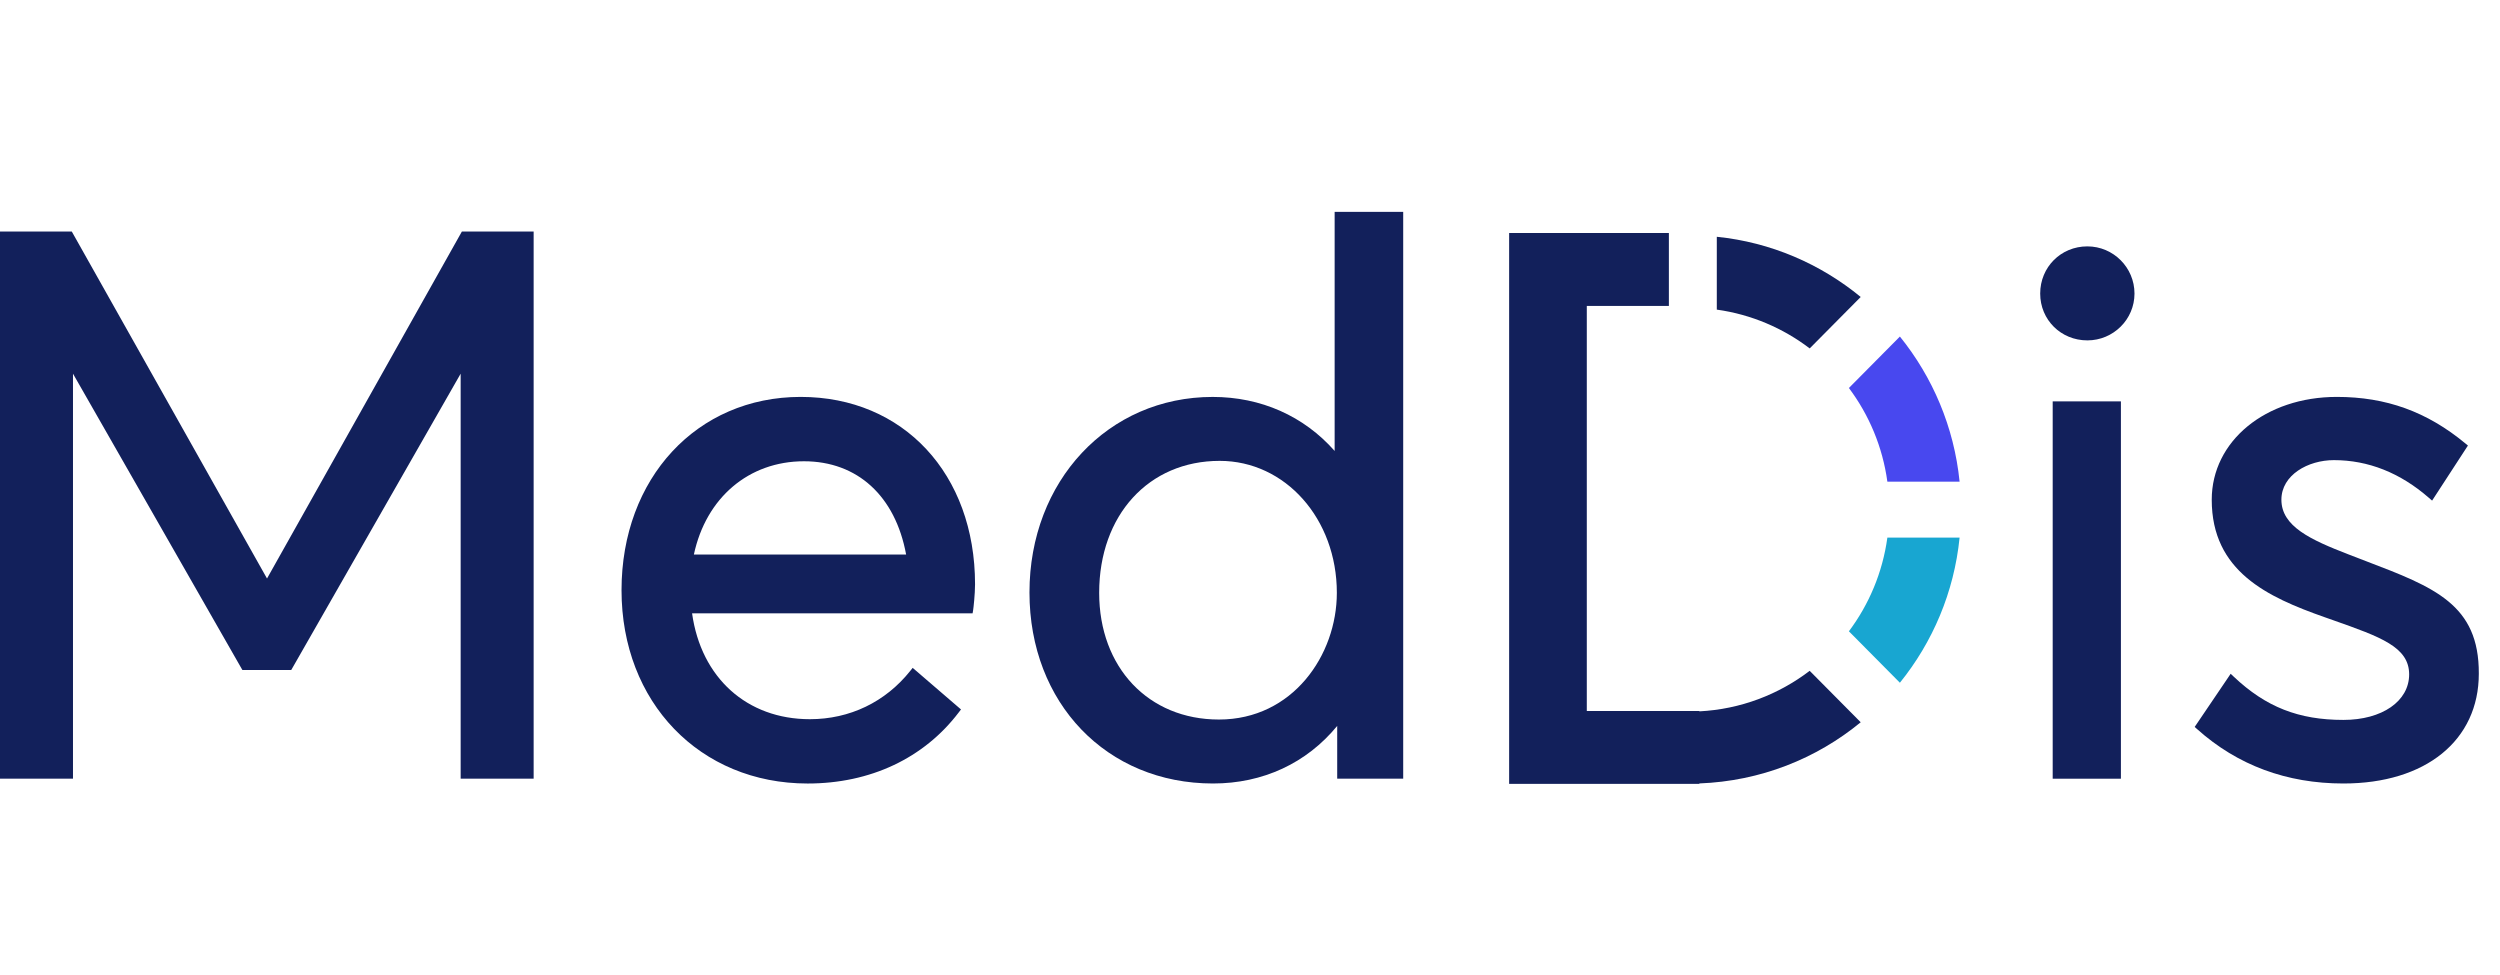 <svg width="118" height="46" viewBox="0 0 118 46" fill="none" xmlns="http://www.w3.org/2000/svg">
<g clip-path="url(#clip0_935_1951)">
<path fill-rule="evenodd" clip-rule="evenodd" d="M87.825 14.017C85.933 12.462 83.596 11.437 81.033 11.176V14.614C82.666 14.842 84.162 15.489 85.418 16.445L87.825 14.017Z" fill="#12205B"/>
<path fill-rule="evenodd" clip-rule="evenodd" d="M87.268 29.797L89.675 32.225C91.217 30.317 92.233 27.959 92.493 25.375H89.084C88.858 27.021 88.216 28.531 87.268 29.797Z" fill="#18A6D1"/>
<path fill-rule="evenodd" clip-rule="evenodd" d="M87.268 18.313C88.216 19.579 88.858 21.088 89.084 22.735H92.493C92.233 20.151 91.217 17.793 89.675 15.885L87.268 18.313Z" fill="#4848EF"/>
<path fill-rule="evenodd" clip-rule="evenodd" d="M85.417 31.663C83.953 32.779 82.16 33.476 80.209 33.576V33.559H74.897V14.439H78.771V10.998H71.231V11.11V14.439V33.559V37H74.897H80.209V36.978C83.091 36.87 85.732 35.812 87.825 34.091L85.417 31.663Z" fill="#12205B"/>
<path fill-rule="evenodd" clip-rule="evenodd" d="M12.603 27.306L3.388 10.928H0V36.754H3.445V17.638L11.39 31.536L11.441 31.625H13.746L21.743 17.638V36.754H25.188V10.928H21.801L12.603 27.306Z" fill="#12205B"/>
<path fill-rule="evenodd" clip-rule="evenodd" d="M32.751 26.174C33.324 23.492 35.343 21.772 37.948 21.772C40.47 21.772 42.26 23.413 42.769 26.174H32.751ZM37.792 18.734C32.893 18.734 29.336 22.572 29.336 27.858C29.336 33.145 33.031 36.982 38.122 36.982C41.077 36.982 43.611 35.789 45.256 33.621L45.359 33.486L43.078 31.523L42.963 31.667C41.791 33.136 40.108 33.946 38.226 33.946C35.253 33.946 33.09 31.992 32.666 28.948H45.907L45.932 28.798C45.95 28.688 46.021 28.051 46.022 27.579C46.022 22.371 42.638 18.734 37.792 18.734Z" fill="#12205B"/>
<path fill-rule="evenodd" clip-rule="evenodd" d="M63.099 27.981C63.099 30.921 61.017 33.962 57.533 33.962C54.205 33.962 51.881 31.503 51.881 27.981C51.881 24.314 54.219 21.753 57.568 21.753C60.669 21.753 63.099 24.489 63.099 27.981ZM62.995 21.285C61.544 19.637 59.515 18.735 57.238 18.735C52.308 18.735 48.591 22.702 48.591 27.963C48.591 33.189 52.235 36.981 57.255 36.981C59.611 36.981 61.675 36.02 63.116 34.263V36.754H66.231V10L62.995 10.001V21.285Z" fill="#12205B"/>
<path fill-rule="evenodd" clip-rule="evenodd" d="M98.523 11.629C97.275 11.629 96.297 12.607 96.297 13.856C96.297 15.095 97.275 16.066 98.523 16.066C99.75 16.066 100.748 15.075 100.748 13.856C100.748 12.628 99.75 11.629 98.523 11.629Z" fill="#12205B"/>
<path fill-rule="evenodd" clip-rule="evenodd" d="M96.887 36.755H100.107V18.945H96.887V36.755Z" fill="#12205B"/>
<path fill-rule="evenodd" clip-rule="evenodd" d="M111.683 26.489C111.412 26.385 111.134 26.279 110.847 26.167C109.054 25.474 107.682 24.843 107.682 23.587C107.682 22.418 108.941 21.718 110.159 21.718C111.78 21.718 113.288 22.316 114.641 23.495L114.795 23.629L116.486 21.03L116.363 20.928C114.553 19.431 112.626 18.734 110.298 18.734C106.932 18.734 104.394 20.82 104.394 23.587C104.394 26.969 107.024 28.18 109.718 29.13L110.138 29.278C112.366 30.065 113.712 30.539 113.712 31.831C113.712 33.096 112.436 33.98 110.61 33.98C108.496 33.98 106.95 33.371 105.439 31.945L105.288 31.802L103.589 34.311L103.706 34.416C105.608 36.118 107.93 36.981 110.608 36.981H110.61C114.492 36.981 117 34.946 117 31.797C117.017 28.527 114.895 27.716 111.683 26.489Z" fill="#12205B"/>
</g>
<defs>
<clipPath id="clip0_935_1951">
<rect width="117" height="27" fill="white" transform="translate(0 10)"/>
</clipPath>
</defs>
</svg>
